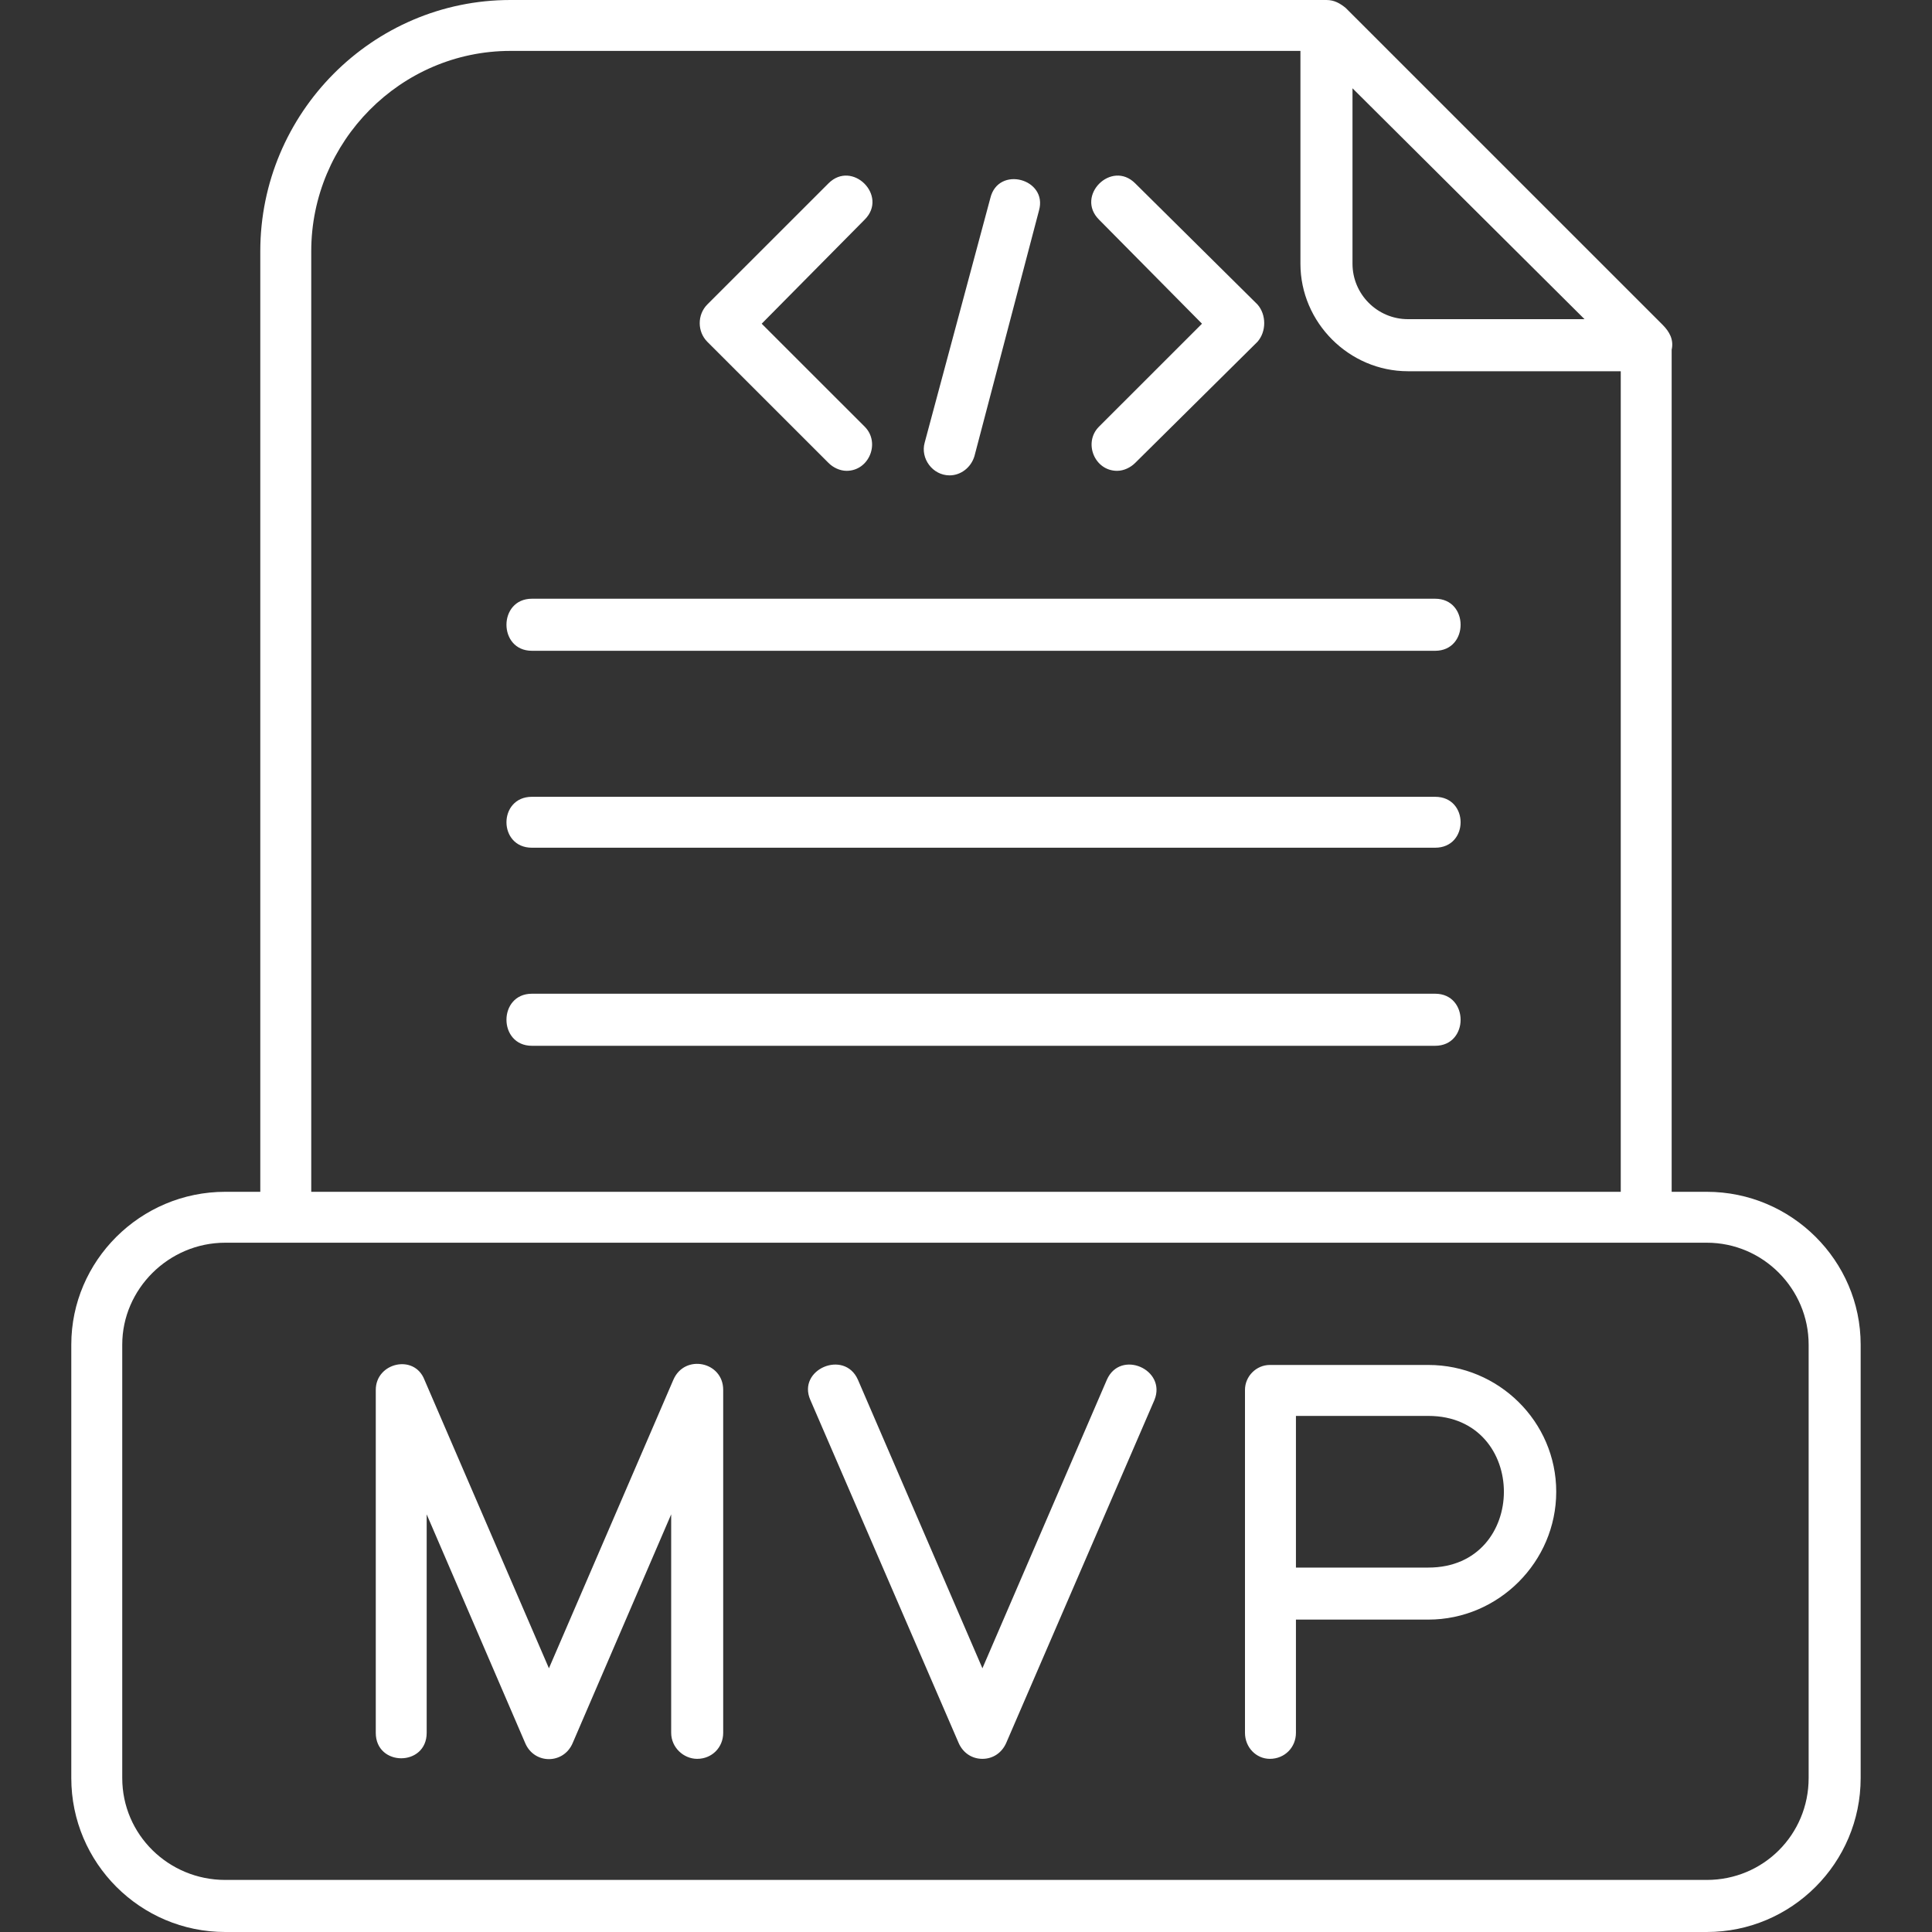 <?xml version="1.0" encoding="UTF-8"?> <svg xmlns="http://www.w3.org/2000/svg" width="40" height="40" viewBox="0 0 40 40" fill="none"><rect x="0" y="0" width="40" height="40" fill="#333333" stroke="none"/><path fill-rule="evenodd" clip-rule="evenodd" d="M14.434 36.415C14.153 36.415 13.896 36.18 13.896 35.876V31.353L11.857 36.087C11.669 36.532 11.06 36.532 10.873 36.087L8.834 31.353V35.876C8.834 36.579 7.78 36.579 7.78 35.876V28.776C7.78 28.213 8.576 28.026 8.787 28.565L11.365 34.54L13.942 28.565C14.177 28.026 14.973 28.19 14.973 28.776V35.876C14.973 36.18 14.739 36.415 14.434 36.415ZM34.071 25.729H4.663C3.491 25.729 2.531 26.69 2.531 27.838V36.813C2.531 37.985 3.491 38.922 4.663 38.922H35.337C36.508 38.922 37.446 37.985 37.446 36.813V27.838C37.446 26.69 36.508 25.729 35.337 25.729H34.071ZM33.556 24.675V7.686H29.15C27.932 7.686 26.924 6.678 26.924 5.46V1.054H10.568C8.295 1.054 6.444 2.929 6.444 5.202V24.675H33.556ZM34.61 7.241V24.675H35.337C37.094 24.675 38.523 26.104 38.523 27.838V36.813C38.523 38.571 37.094 40 35.337 40H4.663C2.905 40 1.476 38.571 1.476 36.813V27.838C1.476 26.104 2.905 24.675 4.663 24.675H5.389V5.202C5.389 2.343 7.709 0 10.568 0H27.463C27.627 0 27.744 0.07 27.861 0.164L34.423 6.725C34.563 6.866 34.657 7.03 34.61 7.241ZM28.002 1.828V5.46C28.002 6.093 28.518 6.608 29.15 6.608H32.806L28.002 1.828ZM29.713 21.652H11.013C10.31 21.652 10.31 20.574 11.013 20.574H29.713C30.416 20.574 30.416 21.652 29.713 21.652ZM29.713 17.551H11.013C10.31 17.551 10.31 16.497 11.013 16.497H29.713C30.416 16.497 30.416 17.551 29.713 17.551ZM29.713 13.474H11.013C10.31 13.474 10.31 12.396 11.013 12.396H29.713C30.416 12.396 30.416 13.474 29.713 13.474ZM23.128 9.748C22.659 9.748 22.425 9.162 22.753 8.834L24.886 6.702L22.753 4.546C22.261 4.054 23.011 3.304 23.503 3.796L26.034 6.303C26.221 6.514 26.221 6.866 26.034 7.077L23.503 9.584C23.409 9.678 23.269 9.748 23.128 9.748ZM17.528 9.748C17.387 9.748 17.246 9.678 17.153 9.584L14.645 7.077C14.434 6.866 14.434 6.514 14.645 6.303L17.153 3.796C17.645 3.304 18.395 4.054 17.903 4.546L15.77 6.702L17.903 8.834C18.231 9.162 17.996 9.748 17.528 9.748ZM19.66 9.842C19.308 9.842 19.051 9.49 19.145 9.162L20.504 4.101C20.668 3.421 21.699 3.702 21.511 4.359L20.175 9.443C20.105 9.678 19.894 9.842 19.66 9.842ZM20.34 36.415C20.129 36.415 19.941 36.298 19.848 36.087L16.778 28.986C16.497 28.354 17.481 27.932 17.762 28.565L20.34 34.54L22.917 28.565C23.198 27.932 24.159 28.354 23.901 28.986L20.832 36.087C20.738 36.298 20.55 36.415 20.34 36.415ZM26.291 36.415C26.01 36.415 25.776 36.18 25.776 35.876V28.776C25.776 28.494 26.01 28.26 26.291 28.26H29.572C31.025 28.26 32.22 29.432 32.22 30.885C32.22 32.337 31.025 33.532 29.572 33.532H26.831V35.876C26.831 36.18 26.596 36.415 26.291 36.415ZM26.831 32.455H29.572C31.658 32.455 31.658 29.315 29.572 29.315H26.831V32.455Z" fill="white"></path></svg> 